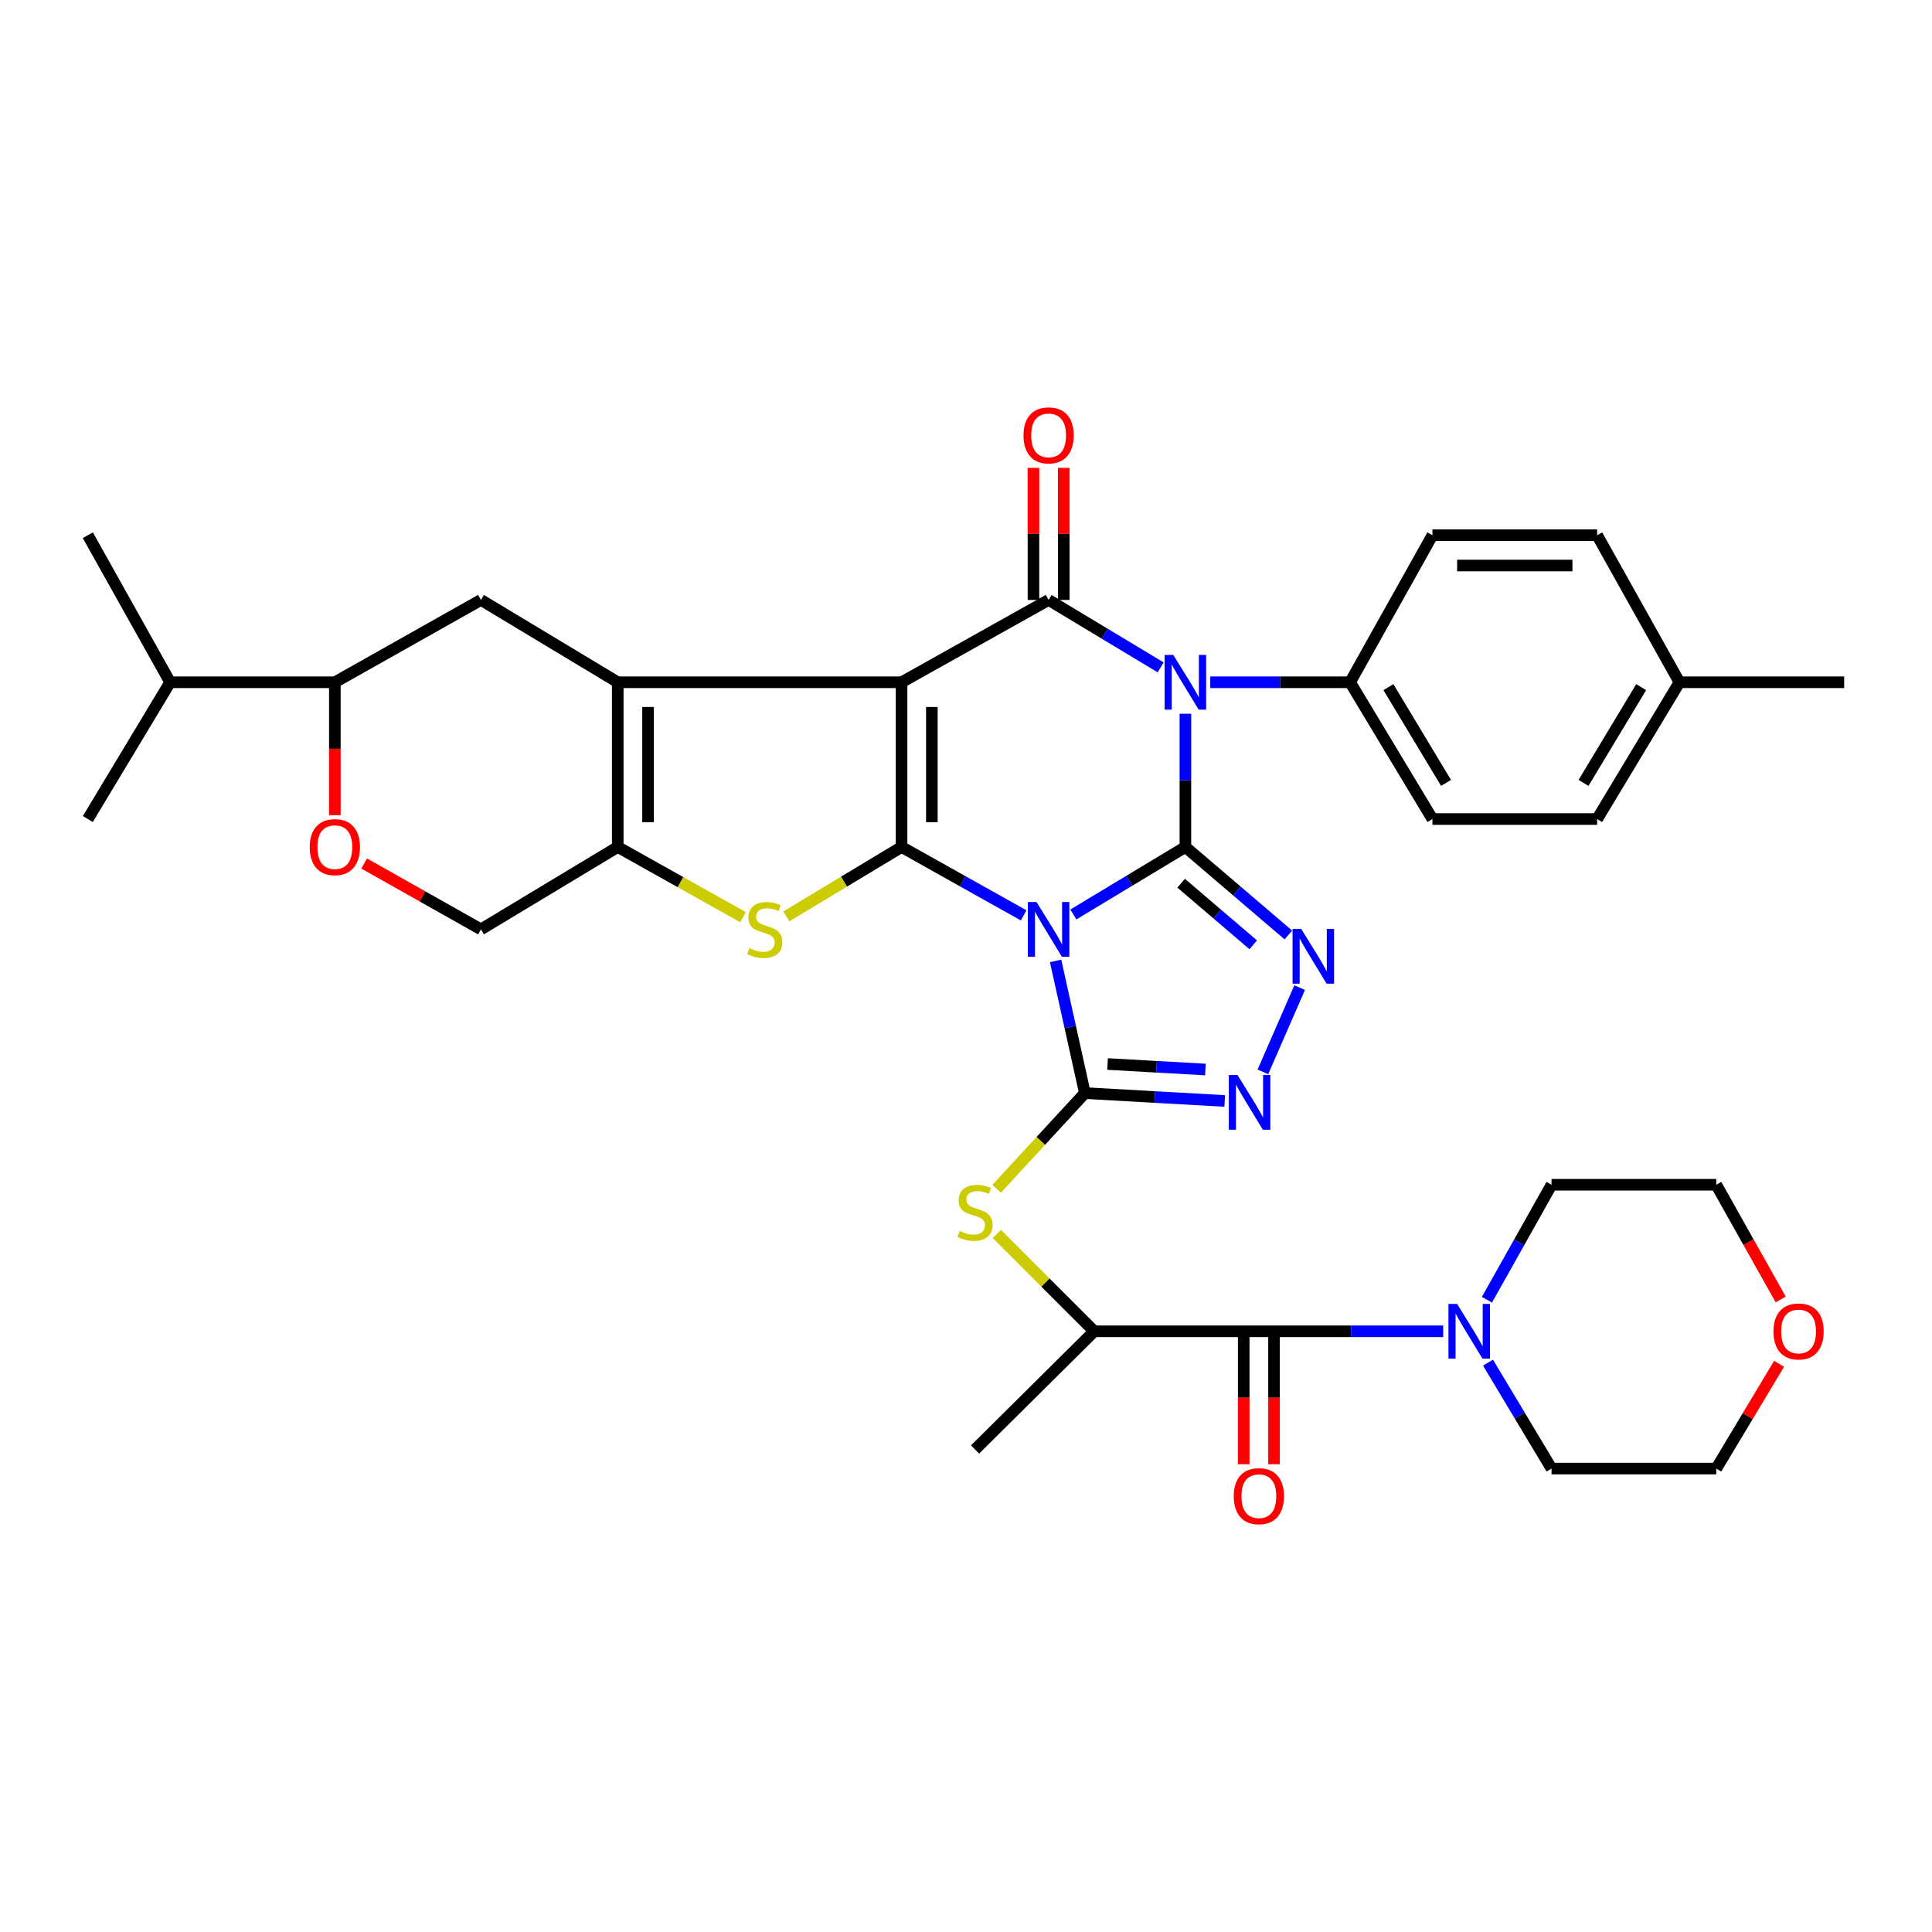 <?xml version='1.0' encoding='iso-8859-1'?>
<svg version='1.1' baseProfile='full'
              xmlns='http://www.w3.org/2000/svg'
                      xmlns:rdkit='http://www.rdkit.org/xml'
                      xmlns:xlink='http://www.w3.org/1999/xlink'
                  xml:space='preserve'
width='1000px' height='1000px' viewBox='0 0 1000 1000'>
<!-- END OF HEADER -->
<rect style='opacity:1.0;fill:#FFFFFF;stroke:none' width='1000' height='1000' x='0' y='0'> </rect>
<path class='bond-0' d='M 555.564,473.326 L 584.56,455.861' style='fill:none;fill-rule:evenodd;stroke:#0000FF;stroke-width:6px;stroke-linecap:butt;stroke-linejoin:miter;stroke-opacity:1' />
<path class='bond-0' d='M 584.56,455.861 L 613.556,438.395' style='fill:none;fill-rule:evenodd;stroke:#000000;stroke-width:6px;stroke-linecap:butt;stroke-linejoin:miter;stroke-opacity:1' />
<path class='bond-2' d='M 529.837,473.8 L 498.24,456.098' style='fill:none;fill-rule:evenodd;stroke:#0000FF;stroke-width:6px;stroke-linecap:butt;stroke-linejoin:miter;stroke-opacity:1' />
<path class='bond-2' d='M 498.24,456.098 L 466.644,438.395' style='fill:none;fill-rule:evenodd;stroke:#000000;stroke-width:6px;stroke-linecap:butt;stroke-linejoin:miter;stroke-opacity:1' />
<path class='bond-5' d='M 546.376,497.369 L 553.956,531.574' style='fill:none;fill-rule:evenodd;stroke:#0000FF;stroke-width:6px;stroke-linecap:butt;stroke-linejoin:miter;stroke-opacity:1' />
<path class='bond-5' d='M 553.956,531.574 L 561.536,565.779' style='fill:none;fill-rule:evenodd;stroke:#000000;stroke-width:6px;stroke-linecap:butt;stroke-linejoin:miter;stroke-opacity:1' />
<path class='bond-3' d='M 613.556,438.395 L 613.556,403.914' style='fill:none;fill-rule:evenodd;stroke:#000000;stroke-width:6px;stroke-linecap:butt;stroke-linejoin:miter;stroke-opacity:1' />
<path class='bond-3' d='M 613.556,403.914 L 613.556,369.433' style='fill:none;fill-rule:evenodd;stroke:#0000FF;stroke-width:6px;stroke-linecap:butt;stroke-linejoin:miter;stroke-opacity:1' />
<path class='bond-7' d='M 613.556,438.395 L 640.204,461.169' style='fill:none;fill-rule:evenodd;stroke:#000000;stroke-width:6px;stroke-linecap:butt;stroke-linejoin:miter;stroke-opacity:1' />
<path class='bond-7' d='M 640.204,461.169 L 666.853,483.942' style='fill:none;fill-rule:evenodd;stroke:#0000FF;stroke-width:6px;stroke-linecap:butt;stroke-linejoin:miter;stroke-opacity:1' />
<path class='bond-7' d='M 611.361,457.151 L 630.015,473.092' style='fill:none;fill-rule:evenodd;stroke:#000000;stroke-width:6px;stroke-linecap:butt;stroke-linejoin:miter;stroke-opacity:1' />
<path class='bond-7' d='M 630.015,473.092 L 648.669,489.034' style='fill:none;fill-rule:evenodd;stroke:#0000FF;stroke-width:6px;stroke-linecap:butt;stroke-linejoin:miter;stroke-opacity:1' />
<path class='bond-1' d='M 466.644,353.141 L 466.644,438.395' style='fill:none;fill-rule:evenodd;stroke:#000000;stroke-width:6px;stroke-linecap:butt;stroke-linejoin:miter;stroke-opacity:1' />
<path class='bond-1' d='M 482.329,365.929 L 482.329,425.607' style='fill:none;fill-rule:evenodd;stroke:#000000;stroke-width:6px;stroke-linecap:butt;stroke-linejoin:miter;stroke-opacity:1' />
<path class='bond-4' d='M 466.644,353.141 L 542.758,310.523' style='fill:none;fill-rule:evenodd;stroke:#000000;stroke-width:6px;stroke-linecap:butt;stroke-linejoin:miter;stroke-opacity:1' />
<path class='bond-6' d='M 466.644,353.141 L 319.742,353.141' style='fill:none;fill-rule:evenodd;stroke:#000000;stroke-width:6px;stroke-linecap:butt;stroke-linejoin:miter;stroke-opacity:1' />
<path class='bond-8' d='M 466.644,438.395 L 436.823,456.36' style='fill:none;fill-rule:evenodd;stroke:#000000;stroke-width:6px;stroke-linecap:butt;stroke-linejoin:miter;stroke-opacity:1' />
<path class='bond-8' d='M 436.823,456.36 L 407.001,474.325' style='fill:none;fill-rule:evenodd;stroke:#CCCC00;stroke-width:6px;stroke-linecap:butt;stroke-linejoin:miter;stroke-opacity:1' />
<path class='bond-15' d='M 626.427,353.141 L 662.618,353.141' style='fill:none;fill-rule:evenodd;stroke:#0000FF;stroke-width:6px;stroke-linecap:butt;stroke-linejoin:miter;stroke-opacity:1' />
<path class='bond-15' d='M 662.618,353.141 L 698.81,353.141' style='fill:none;fill-rule:evenodd;stroke:#000000;stroke-width:6px;stroke-linecap:butt;stroke-linejoin:miter;stroke-opacity:1' />
<path class='bond-39' d='M 600.75,345.432 L 571.754,327.978' style='fill:none;fill-rule:evenodd;stroke:#0000FF;stroke-width:6px;stroke-linecap:butt;stroke-linejoin:miter;stroke-opacity:1' />
<path class='bond-39' d='M 571.754,327.978 L 542.758,310.523' style='fill:none;fill-rule:evenodd;stroke:#000000;stroke-width:6px;stroke-linecap:butt;stroke-linejoin:miter;stroke-opacity:1' />
<path class='bond-19' d='M 550.6,310.523 L 550.6,276.342' style='fill:none;fill-rule:evenodd;stroke:#000000;stroke-width:6px;stroke-linecap:butt;stroke-linejoin:miter;stroke-opacity:1' />
<path class='bond-19' d='M 550.6,276.342 L 550.6,242.16' style='fill:none;fill-rule:evenodd;stroke:#FF0000;stroke-width:6px;stroke-linecap:butt;stroke-linejoin:miter;stroke-opacity:1' />
<path class='bond-19' d='M 534.915,310.523 L 534.915,276.342' style='fill:none;fill-rule:evenodd;stroke:#000000;stroke-width:6px;stroke-linecap:butt;stroke-linejoin:miter;stroke-opacity:1' />
<path class='bond-19' d='M 534.915,276.342 L 534.915,242.16' style='fill:none;fill-rule:evenodd;stroke:#FF0000;stroke-width:6px;stroke-linecap:butt;stroke-linejoin:miter;stroke-opacity:1' />
<path class='bond-9' d='M 561.536,565.779 L 597.725,567.818' style='fill:none;fill-rule:evenodd;stroke:#000000;stroke-width:6px;stroke-linecap:butt;stroke-linejoin:miter;stroke-opacity:1' />
<path class='bond-9' d='M 597.725,567.818 L 633.915,569.856' style='fill:none;fill-rule:evenodd;stroke:#0000FF;stroke-width:6px;stroke-linecap:butt;stroke-linejoin:miter;stroke-opacity:1' />
<path class='bond-9' d='M 573.274,550.731 L 598.607,552.158' style='fill:none;fill-rule:evenodd;stroke:#000000;stroke-width:6px;stroke-linecap:butt;stroke-linejoin:miter;stroke-opacity:1' />
<path class='bond-9' d='M 598.607,552.158 L 623.94,553.584' style='fill:none;fill-rule:evenodd;stroke:#0000FF;stroke-width:6px;stroke-linecap:butt;stroke-linejoin:miter;stroke-opacity:1' />
<path class='bond-11' d='M 561.536,565.779 L 538.7,590.544' style='fill:none;fill-rule:evenodd;stroke:#000000;stroke-width:6px;stroke-linecap:butt;stroke-linejoin:miter;stroke-opacity:1' />
<path class='bond-11' d='M 538.7,590.544 L 515.864,615.308' style='fill:none;fill-rule:evenodd;stroke:#CCCC00;stroke-width:6px;stroke-linecap:butt;stroke-linejoin:miter;stroke-opacity:1' />
<path class='bond-13' d='M 319.742,353.141 L 248.943,310.523' style='fill:none;fill-rule:evenodd;stroke:#000000;stroke-width:6px;stroke-linecap:butt;stroke-linejoin:miter;stroke-opacity:1' />
<path class='bond-38' d='M 319.742,353.141 L 319.742,438.395' style='fill:none;fill-rule:evenodd;stroke:#000000;stroke-width:6px;stroke-linecap:butt;stroke-linejoin:miter;stroke-opacity:1' />
<path class='bond-38' d='M 335.426,365.929 L 335.426,425.607' style='fill:none;fill-rule:evenodd;stroke:#000000;stroke-width:6px;stroke-linecap:butt;stroke-linejoin:miter;stroke-opacity:1' />
<path class='bond-37' d='M 672.693,511.203 L 653.673,554.801' style='fill:none;fill-rule:evenodd;stroke:#0000FF;stroke-width:6px;stroke-linecap:butt;stroke-linejoin:miter;stroke-opacity:1' />
<path class='bond-10' d='M 384.594,474.73 L 352.168,456.563' style='fill:none;fill-rule:evenodd;stroke:#CCCC00;stroke-width:6px;stroke-linecap:butt;stroke-linejoin:miter;stroke-opacity:1' />
<path class='bond-10' d='M 352.168,456.563 L 319.742,438.395' style='fill:none;fill-rule:evenodd;stroke:#000000;stroke-width:6px;stroke-linecap:butt;stroke-linejoin:miter;stroke-opacity:1' />
<path class='bond-20' d='M 319.742,438.395 L 248.943,481.04' style='fill:none;fill-rule:evenodd;stroke:#000000;stroke-width:6px;stroke-linecap:butt;stroke-linejoin:miter;stroke-opacity:1' />
<path class='bond-17' d='M 515.948,638.684 L 541.155,663.88' style='fill:none;fill-rule:evenodd;stroke:#CCCC00;stroke-width:6px;stroke-linecap:butt;stroke-linejoin:miter;stroke-opacity:1' />
<path class='bond-17' d='M 541.155,663.88 L 566.363,689.077' style='fill:none;fill-rule:evenodd;stroke:#000000;stroke-width:6px;stroke-linecap:butt;stroke-linejoin:miter;stroke-opacity:1' />
<path class='bond-12' d='M 651.591,689.077 L 566.363,689.077' style='fill:none;fill-rule:evenodd;stroke:#000000;stroke-width:6px;stroke-linecap:butt;stroke-linejoin:miter;stroke-opacity:1' />
<path class='bond-14' d='M 651.591,689.077 L 699.294,689.077' style='fill:none;fill-rule:evenodd;stroke:#000000;stroke-width:6px;stroke-linecap:butt;stroke-linejoin:miter;stroke-opacity:1' />
<path class='bond-14' d='M 699.294,689.077 L 746.997,689.077' style='fill:none;fill-rule:evenodd;stroke:#0000FF;stroke-width:6px;stroke-linecap:butt;stroke-linejoin:miter;stroke-opacity:1' />
<path class='bond-21' d='M 643.748,689.077 L 643.748,723.478' style='fill:none;fill-rule:evenodd;stroke:#000000;stroke-width:6px;stroke-linecap:butt;stroke-linejoin:miter;stroke-opacity:1' />
<path class='bond-21' d='M 643.748,723.478 L 643.748,757.88' style='fill:none;fill-rule:evenodd;stroke:#FF0000;stroke-width:6px;stroke-linecap:butt;stroke-linejoin:miter;stroke-opacity:1' />
<path class='bond-21' d='M 659.433,689.077 L 659.433,723.478' style='fill:none;fill-rule:evenodd;stroke:#000000;stroke-width:6px;stroke-linecap:butt;stroke-linejoin:miter;stroke-opacity:1' />
<path class='bond-21' d='M 659.433,723.478 L 659.433,757.88' style='fill:none;fill-rule:evenodd;stroke:#FF0000;stroke-width:6px;stroke-linecap:butt;stroke-linejoin:miter;stroke-opacity:1' />
<path class='bond-18' d='M 248.943,310.523 L 173.318,353.141' style='fill:none;fill-rule:evenodd;stroke:#000000;stroke-width:6px;stroke-linecap:butt;stroke-linejoin:miter;stroke-opacity:1' />
<path class='bond-29' d='M 770.192,705.308 L 786.63,732.718' style='fill:none;fill-rule:evenodd;stroke:#0000FF;stroke-width:6px;stroke-linecap:butt;stroke-linejoin:miter;stroke-opacity:1' />
<path class='bond-29' d='M 786.63,732.718 L 803.068,760.128' style='fill:none;fill-rule:evenodd;stroke:#000000;stroke-width:6px;stroke-linecap:butt;stroke-linejoin:miter;stroke-opacity:1' />
<path class='bond-30' d='M 769.635,672.742 L 786.351,642.984' style='fill:none;fill-rule:evenodd;stroke:#0000FF;stroke-width:6px;stroke-linecap:butt;stroke-linejoin:miter;stroke-opacity:1' />
<path class='bond-30' d='M 786.351,642.984 L 803.068,613.225' style='fill:none;fill-rule:evenodd;stroke:#000000;stroke-width:6px;stroke-linecap:butt;stroke-linejoin:miter;stroke-opacity:1' />
<path class='bond-22' d='M 698.81,353.141 L 741.419,423.931' style='fill:none;fill-rule:evenodd;stroke:#000000;stroke-width:6px;stroke-linecap:butt;stroke-linejoin:miter;stroke-opacity:1' />
<path class='bond-22' d='M 718.639,355.671 L 748.466,405.224' style='fill:none;fill-rule:evenodd;stroke:#000000;stroke-width:6px;stroke-linecap:butt;stroke-linejoin:miter;stroke-opacity:1' />
<path class='bond-23' d='M 698.81,353.141 L 741.419,277.028' style='fill:none;fill-rule:evenodd;stroke:#000000;stroke-width:6px;stroke-linecap:butt;stroke-linejoin:miter;stroke-opacity:1' />
<path class='bond-16' d='M 188.489,446.95 L 218.716,463.995' style='fill:none;fill-rule:evenodd;stroke:#FF0000;stroke-width:6px;stroke-linecap:butt;stroke-linejoin:miter;stroke-opacity:1' />
<path class='bond-16' d='M 218.716,463.995 L 248.943,481.04' style='fill:none;fill-rule:evenodd;stroke:#000000;stroke-width:6px;stroke-linecap:butt;stroke-linejoin:miter;stroke-opacity:1' />
<path class='bond-40' d='M 173.318,421.944 L 173.318,387.543' style='fill:none;fill-rule:evenodd;stroke:#FF0000;stroke-width:6px;stroke-linecap:butt;stroke-linejoin:miter;stroke-opacity:1' />
<path class='bond-40' d='M 173.318,387.543 L 173.318,353.141' style='fill:none;fill-rule:evenodd;stroke:#000000;stroke-width:6px;stroke-linecap:butt;stroke-linejoin:miter;stroke-opacity:1' />
<path class='bond-31' d='M 566.363,689.077 L 504.688,750.247' style='fill:none;fill-rule:evenodd;stroke:#000000;stroke-width:6px;stroke-linecap:butt;stroke-linejoin:miter;stroke-opacity:1' />
<path class='bond-25' d='M 173.318,353.141 L 88.064,353.141' style='fill:none;fill-rule:evenodd;stroke:#000000;stroke-width:6px;stroke-linecap:butt;stroke-linejoin:miter;stroke-opacity:1' />
<path class='bond-27' d='M 741.419,423.931 L 826.682,423.931' style='fill:none;fill-rule:evenodd;stroke:#000000;stroke-width:6px;stroke-linecap:butt;stroke-linejoin:miter;stroke-opacity:1' />
<path class='bond-26' d='M 741.419,277.028 L 826.682,277.028' style='fill:none;fill-rule:evenodd;stroke:#000000;stroke-width:6px;stroke-linecap:butt;stroke-linejoin:miter;stroke-opacity:1' />
<path class='bond-26' d='M 754.209,292.712 L 813.893,292.712' style='fill:none;fill-rule:evenodd;stroke:#000000;stroke-width:6px;stroke-linecap:butt;stroke-linejoin:miter;stroke-opacity:1' />
<path class='bond-24' d='M 921.674,672.582 L 905.003,642.904' style='fill:none;fill-rule:evenodd;stroke:#FF0000;stroke-width:6px;stroke-linecap:butt;stroke-linejoin:miter;stroke-opacity:1' />
<path class='bond-24' d='M 905.003,642.904 L 888.331,613.225' style='fill:none;fill-rule:evenodd;stroke:#000000;stroke-width:6px;stroke-linecap:butt;stroke-linejoin:miter;stroke-opacity:1' />
<path class='bond-42' d='M 920.847,705.908 L 904.589,733.018' style='fill:none;fill-rule:evenodd;stroke:#FF0000;stroke-width:6px;stroke-linecap:butt;stroke-linejoin:miter;stroke-opacity:1' />
<path class='bond-42' d='M 904.589,733.018 L 888.331,760.128' style='fill:none;fill-rule:evenodd;stroke:#000000;stroke-width:6px;stroke-linecap:butt;stroke-linejoin:miter;stroke-opacity:1' />
<path class='bond-34' d='M 88.064,353.141 L 45.455,277.028' style='fill:none;fill-rule:evenodd;stroke:#000000;stroke-width:6px;stroke-linecap:butt;stroke-linejoin:miter;stroke-opacity:1' />
<path class='bond-35' d='M 88.064,353.141 L 45.455,423.931' style='fill:none;fill-rule:evenodd;stroke:#000000;stroke-width:6px;stroke-linecap:butt;stroke-linejoin:miter;stroke-opacity:1' />
<path class='bond-28' d='M 826.682,277.028 L 869.291,353.141' style='fill:none;fill-rule:evenodd;stroke:#000000;stroke-width:6px;stroke-linecap:butt;stroke-linejoin:miter;stroke-opacity:1' />
<path class='bond-41' d='M 826.682,423.931 L 869.291,353.141' style='fill:none;fill-rule:evenodd;stroke:#000000;stroke-width:6px;stroke-linecap:butt;stroke-linejoin:miter;stroke-opacity:1' />
<path class='bond-41' d='M 819.635,405.224 L 849.462,355.671' style='fill:none;fill-rule:evenodd;stroke:#000000;stroke-width:6px;stroke-linecap:butt;stroke-linejoin:miter;stroke-opacity:1' />
<path class='bond-36' d='M 869.291,353.141 L 954.545,353.141' style='fill:none;fill-rule:evenodd;stroke:#000000;stroke-width:6px;stroke-linecap:butt;stroke-linejoin:miter;stroke-opacity:1' />
<path class='bond-32' d='M 803.068,760.128 L 888.331,760.128' style='fill:none;fill-rule:evenodd;stroke:#000000;stroke-width:6px;stroke-linecap:butt;stroke-linejoin:miter;stroke-opacity:1' />
<path class='bond-33' d='M 803.068,613.225 L 888.331,613.225' style='fill:none;fill-rule:evenodd;stroke:#000000;stroke-width:6px;stroke-linecap:butt;stroke-linejoin:miter;stroke-opacity:1' />
<path  class='atom-0' d='M 536.498 466.88
L 545.778 481.88
Q 546.698 483.36, 548.178 486.04
Q 549.658 488.72, 549.738 488.88
L 549.738 466.88
L 553.498 466.88
L 553.498 495.2
L 549.618 495.2
L 539.658 478.8
Q 538.498 476.88, 537.258 474.68
Q 536.058 472.48, 535.698 471.8
L 535.698 495.2
L 532.018 495.2
L 532.018 466.88
L 536.498 466.88
' fill='#0000FF'/>
<path  class='atom-4' d='M 607.296 338.981
L 616.576 353.981
Q 617.496 355.461, 618.976 358.141
Q 620.456 360.821, 620.536 360.981
L 620.536 338.981
L 624.296 338.981
L 624.296 367.301
L 620.416 367.301
L 610.456 350.901
Q 609.296 348.981, 608.056 346.781
Q 606.856 344.581, 606.496 343.901
L 606.496 367.301
L 602.816 367.301
L 602.816 338.981
L 607.296 338.981
' fill='#0000FF'/>
<path  class='atom-8' d='M 673.51 480.821
L 682.79 495.821
Q 683.71 497.301, 685.19 499.981
Q 686.67 502.661, 686.75 502.821
L 686.75 480.821
L 690.51 480.821
L 690.51 509.141
L 686.63 509.141
L 676.67 492.741
Q 675.51 490.821, 674.27 488.621
Q 673.07 486.421, 672.71 485.741
L 672.71 509.141
L 669.03 509.141
L 669.03 480.821
L 673.51 480.821
' fill='#0000FF'/>
<path  class='atom-9' d='M 387.855 490.76
Q 388.175 490.88, 389.495 491.44
Q 390.815 492, 392.255 492.36
Q 393.735 492.68, 395.175 492.68
Q 397.855 492.68, 399.415 491.4
Q 400.975 490.08, 400.975 487.8
Q 400.975 486.24, 400.175 485.28
Q 399.415 484.32, 398.215 483.8
Q 397.015 483.28, 395.015 482.68
Q 392.495 481.92, 390.975 481.2
Q 389.495 480.48, 388.415 478.96
Q 387.375 477.44, 387.375 474.88
Q 387.375 471.32, 389.775 469.12
Q 392.215 466.92, 397.015 466.92
Q 400.295 466.92, 404.015 468.48
L 403.095 471.56
Q 399.695 470.16, 397.135 470.16
Q 394.375 470.16, 392.855 471.32
Q 391.335 472.44, 391.375 474.4
Q 391.375 475.92, 392.135 476.84
Q 392.935 477.76, 394.055 478.28
Q 395.215 478.8, 397.135 479.4
Q 399.695 480.2, 401.215 481
Q 402.735 481.8, 403.815 483.44
Q 404.935 485.04, 404.935 487.8
Q 404.935 491.72, 402.295 493.84
Q 399.695 495.92, 395.335 495.92
Q 392.815 495.92, 390.895 495.36
Q 389.015 494.84, 386.775 493.92
L 387.855 490.76
' fill='#CCCC00'/>
<path  class='atom-10' d='M 640.529 556.421
L 649.809 571.421
Q 650.729 572.901, 652.209 575.581
Q 653.689 578.261, 653.769 578.421
L 653.769 556.421
L 657.529 556.421
L 657.529 584.741
L 653.649 584.741
L 643.689 568.341
Q 642.529 566.421, 641.289 564.221
Q 640.089 562.021, 639.729 561.341
L 639.729 584.741
L 636.049 584.741
L 636.049 556.421
L 640.529 556.421
' fill='#0000FF'/>
<path  class='atom-12' d='M 496.688 637.148
Q 497.008 637.268, 498.328 637.828
Q 499.648 638.388, 501.088 638.748
Q 502.568 639.068, 504.008 639.068
Q 506.688 639.068, 508.248 637.788
Q 509.808 636.468, 509.808 634.188
Q 509.808 632.628, 509.008 631.668
Q 508.248 630.708, 507.048 630.188
Q 505.848 629.668, 503.848 629.068
Q 501.328 628.308, 499.808 627.588
Q 498.328 626.868, 497.248 625.348
Q 496.208 623.828, 496.208 621.268
Q 496.208 617.708, 498.608 615.508
Q 501.048 613.308, 505.848 613.308
Q 509.128 613.308, 512.848 614.868
L 511.928 617.948
Q 508.528 616.548, 505.968 616.548
Q 503.208 616.548, 501.688 617.708
Q 500.168 618.828, 500.208 620.788
Q 500.208 622.308, 500.968 623.228
Q 501.768 624.148, 502.888 624.668
Q 504.048 625.188, 505.968 625.788
Q 508.528 626.588, 510.048 627.388
Q 511.568 628.188, 512.648 629.828
Q 513.768 631.428, 513.768 634.188
Q 513.768 638.108, 511.128 640.228
Q 508.528 642.308, 504.168 642.308
Q 501.648 642.308, 499.728 641.748
Q 497.848 641.228, 495.608 640.308
L 496.688 637.148
' fill='#CCCC00'/>
<path  class='atom-15' d='M 754.199 674.917
L 763.479 689.917
Q 764.399 691.397, 765.879 694.077
Q 767.359 696.757, 767.439 696.917
L 767.439 674.917
L 771.199 674.917
L 771.199 703.237
L 767.319 703.237
L 757.359 686.837
Q 756.199 684.917, 754.959 682.717
Q 753.759 680.517, 753.399 679.837
L 753.399 703.237
L 749.719 703.237
L 749.719 674.917
L 754.199 674.917
' fill='#0000FF'/>
<path  class='atom-17' d='M 160.318 438.475
Q 160.318 431.675, 163.678 427.875
Q 167.038 424.075, 173.318 424.075
Q 179.598 424.075, 182.958 427.875
Q 186.318 431.675, 186.318 438.475
Q 186.318 445.355, 182.918 449.275
Q 179.518 453.155, 173.318 453.155
Q 167.078 453.155, 163.678 449.275
Q 160.318 445.395, 160.318 438.475
M 173.318 449.955
Q 177.638 449.955, 179.958 447.075
Q 182.318 444.155, 182.318 438.475
Q 182.318 432.915, 179.958 430.115
Q 177.638 427.275, 173.318 427.275
Q 168.998 427.275, 166.638 430.075
Q 164.318 432.875, 164.318 438.475
Q 164.318 444.195, 166.638 447.075
Q 168.998 449.955, 173.318 449.955
' fill='#FF0000'/>
<path  class='atom-20' d='M 529.758 225.349
Q 529.758 218.549, 533.118 214.749
Q 536.478 210.949, 542.758 210.949
Q 549.038 210.949, 552.398 214.749
Q 555.758 218.549, 555.758 225.349
Q 555.758 232.229, 552.358 236.149
Q 548.958 240.029, 542.758 240.029
Q 536.518 240.029, 533.118 236.149
Q 529.758 232.269, 529.758 225.349
M 542.758 236.829
Q 547.078 236.829, 549.398 233.949
Q 551.758 231.029, 551.758 225.349
Q 551.758 219.789, 549.398 216.989
Q 547.078 214.149, 542.758 214.149
Q 538.438 214.149, 536.078 216.949
Q 533.758 219.749, 533.758 225.349
Q 533.758 231.069, 536.078 233.949
Q 538.438 236.829, 542.758 236.829
' fill='#FF0000'/>
<path  class='atom-22' d='M 638.591 774.411
Q 638.591 767.611, 641.951 763.811
Q 645.311 760.011, 651.591 760.011
Q 657.871 760.011, 661.231 763.811
Q 664.591 767.611, 664.591 774.411
Q 664.591 781.291, 661.191 785.211
Q 657.791 789.091, 651.591 789.091
Q 645.351 789.091, 641.951 785.211
Q 638.591 781.331, 638.591 774.411
M 651.591 785.891
Q 655.911 785.891, 658.231 783.011
Q 660.591 780.091, 660.591 774.411
Q 660.591 768.851, 658.231 766.051
Q 655.911 763.211, 651.591 763.211
Q 647.271 763.211, 644.911 766.011
Q 642.591 768.811, 642.591 774.411
Q 642.591 780.131, 644.911 783.011
Q 647.271 785.891, 651.591 785.891
' fill='#FF0000'/>
<path  class='atom-25' d='M 917.94 689.157
Q 917.94 682.357, 921.3 678.557
Q 924.66 674.757, 930.94 674.757
Q 937.22 674.757, 940.58 678.557
Q 943.94 682.357, 943.94 689.157
Q 943.94 696.037, 940.54 699.957
Q 937.14 703.837, 930.94 703.837
Q 924.7 703.837, 921.3 699.957
Q 917.94 696.077, 917.94 689.157
M 930.94 700.637
Q 935.26 700.637, 937.58 697.757
Q 939.94 694.837, 939.94 689.157
Q 939.94 683.597, 937.58 680.797
Q 935.26 677.957, 930.94 677.957
Q 926.62 677.957, 924.26 680.757
Q 921.94 683.557, 921.94 689.157
Q 921.94 694.877, 924.26 697.757
Q 926.62 700.637, 930.94 700.637
' fill='#FF0000'/>
</svg>
